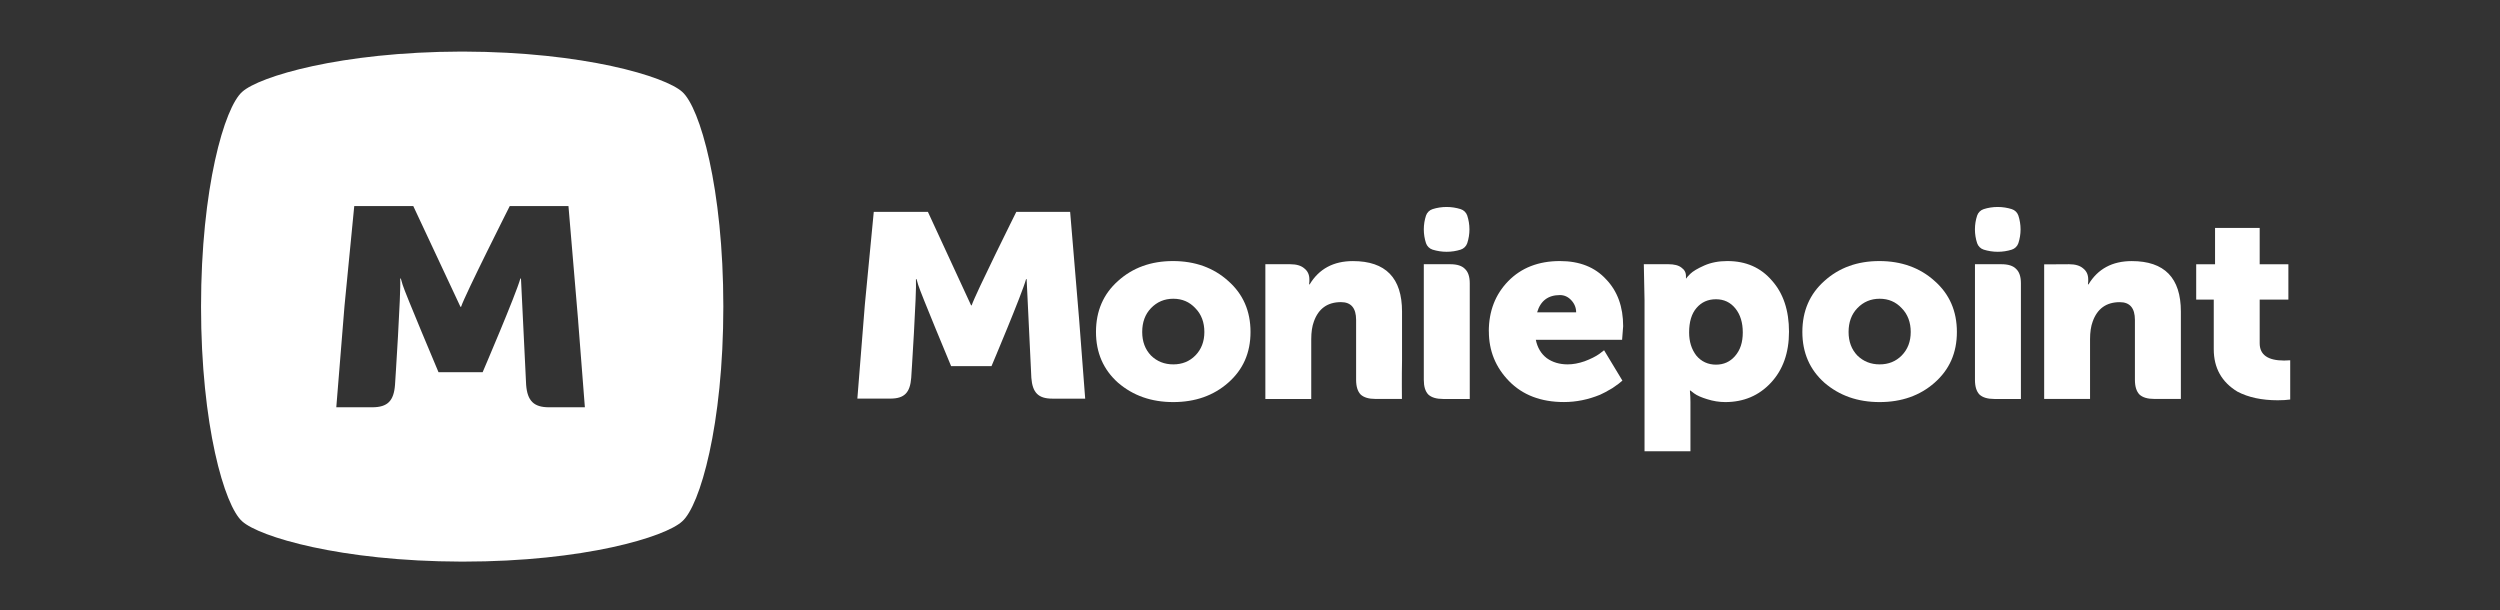 <svg width="213" height="52" viewBox="0 0 213 52" fill="none" xmlns="http://www.w3.org/2000/svg">
<rect x="0" y="0" width="213" height="52" fill="#333333" stroke="none"/>
<path d="M58.121 7.822C56.686 6.522 49.776 4.42 39.459 4.394H39.3C29.013 4.42 22.074 6.522 20.639 7.822C19.123 9.144 17.129 16.025 17.129 26.122C17.129 36.219 19.123 43.1 20.639 44.422C22.074 45.722 28.987 47.824 39.3 47.849H39.459C49.773 47.849 56.686 45.748 58.121 44.422C59.634 43.1 61.628 36.219 61.628 26.122C61.628 16.025 59.634 9.147 58.121 7.822ZM46.772 34.7C45.475 34.7 44.931 34.148 44.827 32.792L44.387 23.73H44.335C43.974 25.061 41.12 31.714 41.12 31.714H37.362C37.362 31.714 34.511 24.961 34.303 24.259L34.15 23.73H34.097C34.176 24.885 33.655 32.792 33.655 32.792C33.551 34.148 33.033 34.7 31.71 34.7H28.652L29.352 26.065L30.182 17.558H35.212L39.231 26.142H39.283C39.619 25.112 43.43 17.558 43.43 17.558H48.433L49.263 27.373H49.26L49.831 34.7H46.772Z" fill="white"/>
<path d="M178.075 33.989H174.163V22.524L176.29 22.512C176.817 22.512 177.216 22.632 177.488 22.871C177.774 23.096 177.916 23.406 177.916 23.807V23.963L177.893 24.23H177.939C178.738 22.908 179.968 22.245 181.626 22.245C184.415 22.245 185.81 23.679 185.81 26.546V33.989H183.547C182.974 33.989 182.552 33.864 182.28 33.611C182.025 33.344 181.895 32.928 181.895 32.362V27.26C181.895 26.25 181.467 25.744 180.607 25.744C179.461 25.744 178.692 26.293 178.298 27.393C178.148 27.794 178.072 28.301 178.072 28.909V33.992L178.075 33.989Z" fill="white"/>
<path fill-rule="evenodd" clip-rule="evenodd" d="M153.561 28.284C153.561 26.5 154.186 25.052 155.439 23.937C156.689 22.808 158.251 22.242 160.121 22.242C161.99 22.242 163.576 22.808 164.826 23.937C166.093 25.052 166.727 26.5 166.727 28.284C166.727 30.067 166.093 31.492 164.826 32.607C163.576 33.708 162.013 34.257 160.144 34.257C158.274 34.257 156.72 33.708 155.439 32.607C154.188 31.492 153.561 30.05 153.561 28.284ZM157.499 28.284C157.499 29.1 157.748 29.768 158.245 30.289C158.761 30.792 159.391 31.045 160.147 31.045C160.902 31.045 161.527 30.792 162.025 30.289C162.537 29.768 162.794 29.1 162.794 28.284C162.794 27.467 162.54 26.776 162.025 26.256C161.527 25.721 160.902 25.453 160.147 25.453C159.391 25.453 158.761 25.721 158.245 26.256C157.748 26.776 157.499 27.45 157.499 28.284Z" fill="white"/>
<path fill-rule="evenodd" clip-rule="evenodd" d="M140.114 38.449H144.026V34.257C144.026 33.961 144.011 33.634 143.979 33.275H144.026L144.344 33.52C144.587 33.699 144.958 33.861 145.452 34.012C145.965 34.174 146.477 34.257 146.992 34.257C148.56 34.257 149.859 33.708 150.884 32.607C151.908 31.506 152.423 30.058 152.423 28.261C152.423 26.463 151.943 24.998 150.976 23.915C150.024 22.8 148.76 22.242 147.174 22.242C146.436 22.242 145.779 22.367 145.206 22.62C144.633 22.874 144.234 23.113 144.008 23.334C143.797 23.542 143.69 23.667 143.69 23.713H143.644V23.514C143.644 23.218 143.516 22.979 143.259 22.8C143.016 22.606 142.64 22.51 142.128 22.51H140.053L140.114 25.587V38.449ZM144.523 30.289C144.115 29.754 143.913 29.1 143.913 28.326C143.913 27.419 144.124 26.719 144.547 26.233C144.969 25.741 145.519 25.496 146.199 25.496C146.879 25.496 147.429 25.755 147.851 26.275C148.274 26.796 148.485 27.479 148.485 28.326C148.485 29.174 148.268 29.828 147.828 30.331C147.406 30.823 146.862 31.068 146.199 31.068C145.536 31.068 144.949 30.809 144.523 30.289Z" fill="white"/>
<path fill-rule="evenodd" clip-rule="evenodd" d="M126.846 28.238C126.846 26.514 127.398 25.087 128.498 23.957C129.612 22.814 131.085 22.242 132.908 22.242C134.583 22.242 135.894 22.763 136.846 23.804C137.813 24.813 138.293 26.145 138.293 27.791L138.203 28.949H130.851C130.987 29.617 131.296 30.138 131.779 30.511C132.277 30.869 132.873 31.045 133.568 31.045C134.019 31.045 134.502 30.957 135.015 30.778C135.527 30.584 135.943 30.377 136.259 30.155L136.667 29.842L138.229 32.428C138.093 32.561 137.807 32.778 137.37 33.073C136.919 33.341 136.571 33.526 136.328 33.631C135.316 34.046 134.291 34.254 133.252 34.254C131.29 34.254 129.731 33.659 128.57 32.47C127.424 31.296 126.851 29.885 126.851 28.235L126.846 28.238ZM130.963 26.611H134.288C134.288 26.224 134.152 25.883 133.88 25.587C133.608 25.291 133.284 25.14 132.908 25.14C131.898 25.14 131.25 25.633 130.963 26.611Z" fill="white"/>
<path d="M121.308 32.365C121.308 32.931 121.435 33.346 121.692 33.614C121.964 33.867 122.387 33.992 122.96 33.992H125.223V24.139C125.223 23.573 125.087 23.167 124.815 22.913C124.56 22.646 124.143 22.512 123.57 22.512H121.308V32.365Z" fill="white"/>
<path d="M111.721 33.992H107.809V26.236C107.809 25.909 107.809 25.789 107.809 25.789V22.512H109.933C110.459 22.512 110.861 22.632 111.131 22.871C111.417 23.096 111.559 23.406 111.559 23.807V23.963L111.536 24.23H111.582C112.381 22.908 113.61 22.245 115.269 22.245C118.058 22.245 119.453 23.679 119.453 26.546V30.57C119.453 30.605 119.453 30.639 119.453 30.715C119.424 31.978 119.444 33.989 119.444 33.989H117.193C116.62 33.989 116.197 33.864 115.925 33.611C115.671 33.344 115.541 32.928 115.541 32.362V27.257C115.541 26.247 115.112 25.741 114.253 25.741C113.107 25.741 112.337 26.29 111.944 27.39C111.793 27.791 111.718 28.298 111.718 28.907V33.989L111.721 33.992Z" fill="white"/>
<path fill-rule="evenodd" clip-rule="evenodd" d="M93.378 28.284C93.378 26.5 94.003 25.052 95.256 23.937C96.506 22.808 98.069 22.242 99.938 22.242C101.807 22.242 103.393 22.808 104.643 23.937C105.91 25.052 106.544 26.5 106.544 28.284C106.544 30.067 105.91 31.492 104.643 32.607C103.393 33.708 101.83 34.257 99.961 34.257C98.092 34.257 96.538 33.708 95.256 32.607C94.006 31.492 93.378 30.05 93.378 28.284ZM97.316 28.284C97.316 29.1 97.565 29.768 98.063 30.289C98.575 30.792 99.209 31.045 99.964 31.045C100.719 31.045 101.344 30.792 101.842 30.289C102.354 29.768 102.612 29.1 102.612 28.284C102.612 27.467 102.357 26.776 101.842 26.256C101.344 25.721 100.719 25.453 99.964 25.453C99.209 25.453 98.578 25.721 98.063 26.256C97.565 26.776 97.316 27.45 97.316 28.284Z" fill="white"/>
<path d="M91.176 18.053L91.937 27.16L92.458 33.964H89.654C88.467 33.964 87.967 33.455 87.871 32.194L87.469 23.784H87.42C87.087 25.021 84.477 31.193 84.477 31.193H81.034C81.034 31.193 78.42 24.924 78.23 24.27L78.088 23.781H78.038C78.114 24.853 77.636 32.192 77.636 32.192C77.538 33.446 77.063 33.961 75.854 33.961H73.047L73.686 25.948L74.445 18.05H79.057L82.738 26.017H82.787C83.097 25.064 86.589 18.05 86.589 18.05H91.176V18.053Z" fill="white"/>
<path d="M188.612 25.522V29.757C188.612 31.347 189.284 32.55 190.626 33.366C191.561 33.858 192.707 34.103 194.064 34.103C194.486 34.103 194.842 34.08 195.126 34.038V30.696L194.605 30.718C193.219 30.718 192.525 30.226 192.525 29.248V25.525H194.97V22.515H192.525V19.418H188.722V22.515H187.116V25.525H188.609L188.612 25.522Z" fill="white"/>
<path d="M125.197 19.543C125.197 19.953 125.13 20.348 125.009 20.721C124.922 20.979 124.711 21.187 124.447 21.27C124.071 21.389 123.669 21.452 123.252 21.452C122.835 21.452 122.433 21.386 122.057 21.27C121.794 21.187 121.583 20.979 121.496 20.721C121.374 20.348 121.308 19.95 121.308 19.543C121.308 19.136 121.374 18.738 121.496 18.366C121.583 18.107 121.794 17.899 122.057 17.817C122.433 17.697 122.835 17.634 123.252 17.634C123.669 17.634 124.071 17.7 124.447 17.817C124.711 17.899 124.922 18.107 125.009 18.366C125.13 18.738 125.197 19.136 125.197 19.543Z" fill="white"/>
<path d="M168.267 32.365C168.267 32.931 168.394 33.346 168.651 33.614C168.923 33.867 169.346 33.992 169.919 33.992H172.182V24.139C172.182 23.573 172.046 23.167 171.774 22.913C171.519 22.646 171.102 22.512 170.529 22.512H168.267V32.365Z" fill="white"/>
<path d="M172.153 19.543C172.153 19.953 172.086 20.348 171.965 20.721C171.878 20.979 171.667 21.187 171.403 21.27C171.027 21.389 170.625 21.452 170.208 21.452C169.792 21.452 169.389 21.386 169.013 21.27C168.75 21.187 168.539 20.979 168.452 20.721C168.33 20.348 168.264 19.95 168.264 19.543C168.264 19.136 168.33 18.738 168.452 18.366C168.539 18.107 168.75 17.899 169.013 17.817C169.389 17.697 169.792 17.634 170.208 17.634C170.625 17.634 171.027 17.7 171.403 17.817C171.667 17.899 171.878 18.107 171.965 18.366C172.086 18.738 172.153 19.136 172.153 19.543Z" fill="white"/>
</svg>

